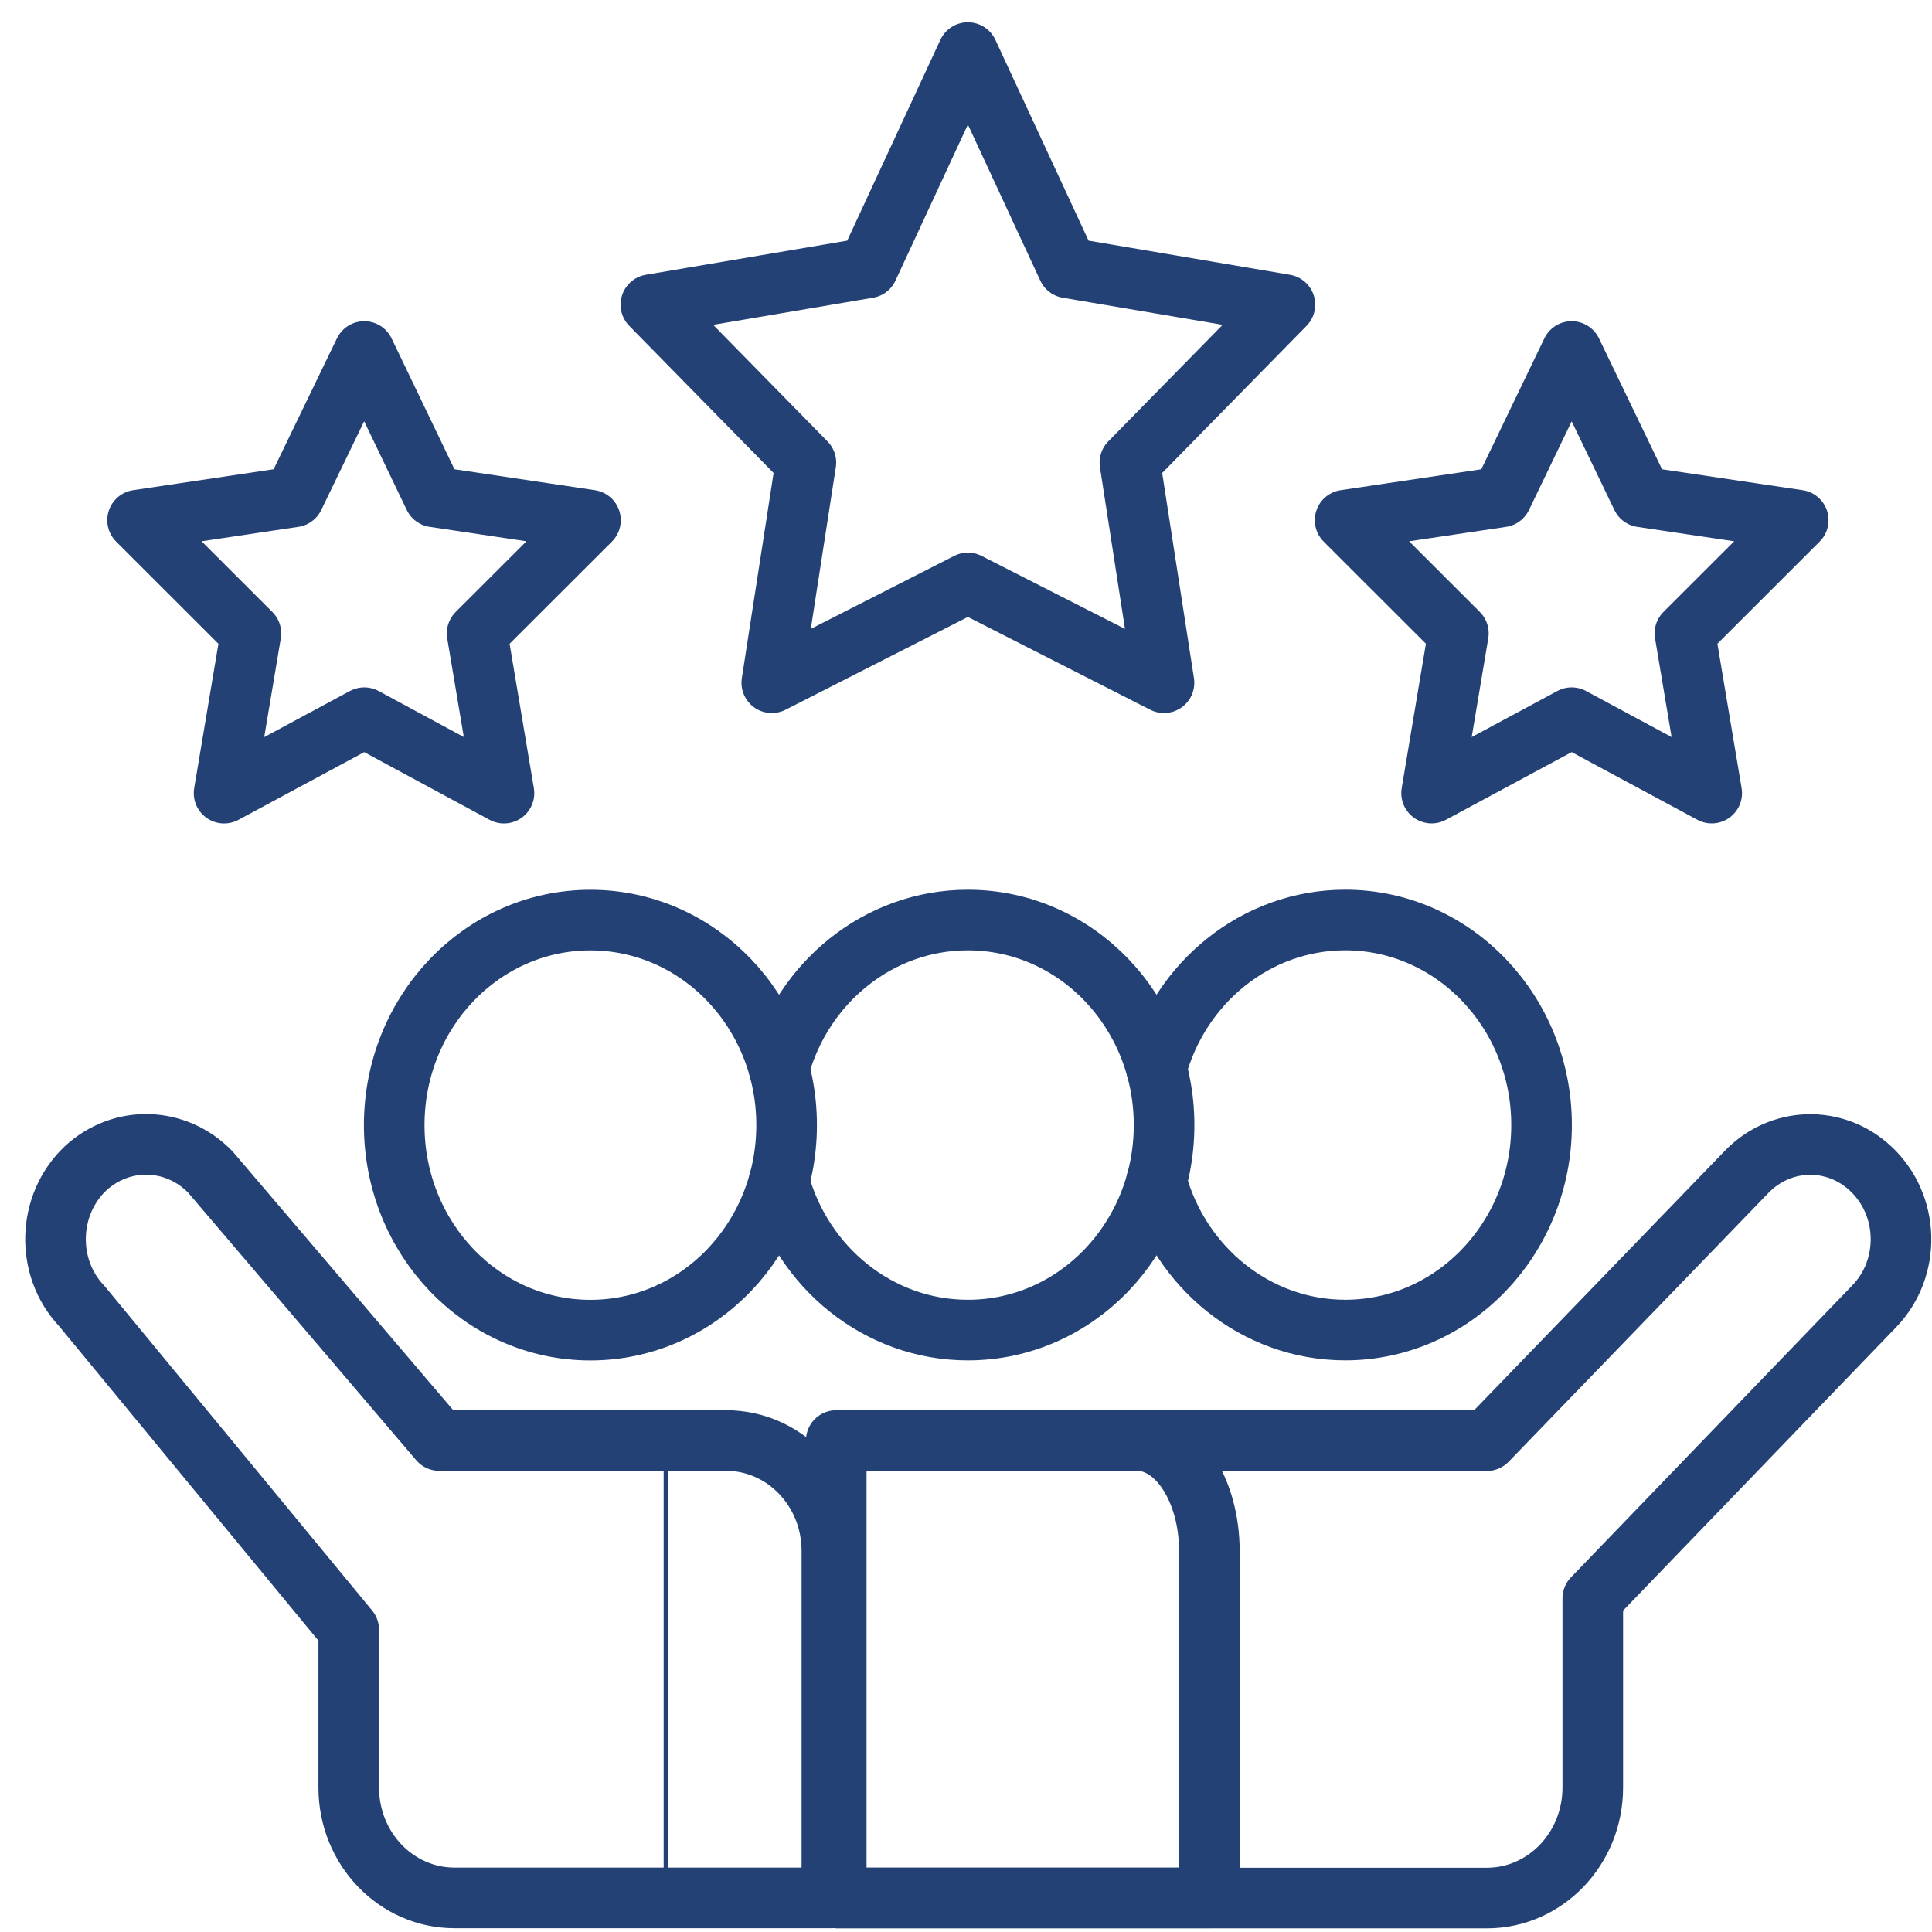 <svg xmlns="http://www.w3.org/2000/svg" width="67" height="67" viewBox="0 0 67 67" fill="none"><mask id="path-1-inside-1_1417_211" fill="white"><path d="M38.275 49.954H51.366L60.36 40.646C61.536 39.415 63.429 39.357 64.67 40.513C66.024 41.772 66.09 43.958 64.8 45.293L55.039 55.423V61.986C55.039 64.103 53.39 65.815 51.366 65.815H28.857"></path></mask><path d="M51.366 49.954L51.484 50.068L51.436 50.118H51.366V49.954ZM60.36 40.646L60.479 40.759L60.478 40.76L60.36 40.646ZM64.67 40.513L64.558 40.633L64.558 40.633L64.67 40.513ZM64.8 45.293L64.682 45.179L64.682 45.179L64.8 45.293ZM55.039 55.423H54.875V55.357L54.921 55.309L55.039 55.423ZM38.275 49.954V49.79H51.366V49.954V50.118H38.275V49.954ZM51.366 49.954L51.248 49.84L60.242 40.532L60.36 40.646L60.478 40.76L51.484 50.068L51.366 49.954ZM60.36 40.646L60.242 40.533C61.479 39.237 63.475 39.175 64.781 40.393L64.67 40.513L64.558 40.633C63.383 39.538 61.593 39.593 60.479 40.759L60.36 40.646ZM64.67 40.513L64.781 40.393C66.203 41.714 66.272 44.005 64.918 45.407L64.8 45.293L64.682 45.179C65.908 43.91 65.846 41.83 64.558 40.633L64.67 40.513ZM64.8 45.293L64.918 45.407L55.157 55.536L55.039 55.423L54.921 55.309L64.682 45.179L64.8 45.293ZM55.039 55.423H55.203V61.986H55.039H54.875V55.423H55.039ZM55.039 61.986H55.203C55.203 64.187 53.487 65.979 51.366 65.979V65.815V65.651C53.294 65.651 54.875 64.019 54.875 61.986H55.039ZM51.366 65.815V65.979H28.857V65.815V65.651H51.366V65.815Z" fill="#234175" mask="url(#path-1-inside-1_1417_211)"></path><path d="M38.472 49.961H51.563L60.558 40.654C61.733 39.422 63.626 39.364 64.867 40.521C66.222 41.779 66.287 43.965 64.997 45.301L55.236 55.43V61.994C55.236 64.111 53.587 65.823 51.563 65.823H29.054" stroke="#234175" stroke-width="2.102" stroke-miterlimit="10" stroke-linecap="round" stroke-linejoin="round"></path><path d="M41.858 65.736V53.784C41.858 51.71 40.257 50.038 38.267 50.038H23.096V65.736H41.858Z" stroke="#234175" stroke-width="0.162"></path><path d="M41.939 65.817V53.784C41.939 51.668 40.822 49.956 39.429 49.956H29V65.817H41.939Z" stroke="#234175" stroke-width="2.102" stroke-miterlimit="10" stroke-linecap="round" stroke-linejoin="round"></path><path d="M15.764 65.737H28.768V53.785C28.768 51.71 27.159 50.037 25.179 50.037H15.196L15.171 50.009L7.239 40.704C6.079 39.505 4.247 39.45 3.024 40.575H3.023C1.72 41.803 1.658 43.939 2.899 45.242L2.903 45.245L12.156 56.468L12.175 56.49V61.989C12.175 64.064 13.784 65.737 15.764 65.737Z" stroke="#234175" stroke-width="0.162"></path><path d="M28.849 65.818H15.764C13.736 65.818 12.094 64.106 12.094 61.989V56.519L2.84 45.297C1.568 43.962 1.633 41.775 2.969 40.515C4.224 39.36 6.107 39.417 7.298 40.648L15.233 49.956H25.179C27.207 49.956 28.849 51.668 28.849 53.785V65.818Z" stroke="#234175" stroke-width="2.102" stroke-miterlimit="10" stroke-linecap="round" stroke-linejoin="round"></path><mask id="path-8-inside-2_1417_211" fill="white"><path d="M40.106 37.056C40.918 34.083 43.55 31.905 46.653 31.905C50.406 31.905 53.46 35.088 53.46 39.015C53.46 42.942 50.406 46.125 46.653 46.125C43.55 46.125 40.918 43.949 40.106 40.972"></path></mask><path d="M40.106 37.056L39.949 37.013C40.779 33.975 43.471 31.742 46.653 31.742V31.905V32.068C43.629 32.068 41.058 34.191 40.263 37.099L40.106 37.056ZM46.653 31.905V31.742C50.502 31.742 53.623 35.004 53.623 39.015H53.46H53.297C53.297 35.171 50.309 32.068 46.653 32.068V31.905ZM53.46 39.015H53.623C53.623 43.026 50.502 46.288 46.653 46.288V46.125V45.962C50.309 45.962 53.297 42.859 53.297 39.015H53.46ZM46.653 46.125V46.288C43.471 46.288 40.779 44.057 39.949 41.015L40.106 40.972L40.263 40.929C41.058 43.841 43.629 45.962 46.653 45.962V46.125Z" fill="#234175" mask="url(#path-8-inside-2_1417_211)"></path><path d="M40.106 37.056C40.918 34.083 43.55 31.905 46.653 31.905C50.406 31.905 53.46 35.088 53.46 39.015C53.46 42.942 50.406 46.125 46.653 46.125C43.55 46.125 40.918 43.949 40.106 40.972" stroke="#234175" stroke-width="2.102" stroke-miterlimit="10" stroke-linecap="round" stroke-linejoin="round"></path><mask id="path-11-inside-3_1417_211" fill="white"><path d="M27.017 37.059C27.825 34.083 30.46 31.906 33.564 31.906C37.33 31.906 40.369 35.09 40.369 39.016C40.369 42.943 37.33 46.126 33.564 46.126C30.46 46.126 27.825 43.949 27.017 40.974"></path></mask><path d="M27.017 37.059L26.86 37.016C27.686 33.975 30.381 31.744 33.564 31.744V31.906V32.068C30.539 32.068 27.964 34.191 27.173 37.101L27.017 37.059ZM33.564 31.906V31.744C37.426 31.744 40.532 35.007 40.532 39.016H40.369H40.207C40.207 35.172 37.234 32.068 33.564 32.068V31.906ZM40.369 39.016H40.532C40.532 43.025 37.426 46.288 33.564 46.288V46.126V45.964C37.234 45.964 40.207 42.86 40.207 39.016H40.369ZM33.564 46.126V46.288C30.381 46.288 27.686 44.057 26.86 41.016L27.017 40.974L27.173 40.931C27.964 43.842 30.539 45.964 33.564 45.964V46.126Z" fill="#234175" mask="url(#path-11-inside-3_1417_211)"></path><path d="M27.017 37.059C27.825 34.083 30.46 31.906 33.564 31.906C37.33 31.906 40.369 35.09 40.369 39.016C40.369 42.943 37.33 46.126 33.564 46.126C30.46 46.126 27.825 43.949 27.017 40.974" stroke="#234175" stroke-width="2.102" stroke-miterlimit="10" stroke-linecap="round" stroke-linejoin="round"></path><path d="M20.474 46.047C24.19 46.047 27.198 42.903 27.198 39.017C27.198 35.131 24.19 31.988 20.474 31.988C16.759 31.988 13.752 35.131 13.752 39.017C13.752 42.903 16.758 46.046 20.474 46.047Z" stroke="#234175" stroke-width="0.161"></path><path d="M27.279 39.018C27.279 42.945 24.238 46.128 20.474 46.128C16.711 46.128 13.671 42.945 13.671 39.018C13.671 35.09 16.711 31.908 20.474 31.908C24.238 31.908 27.279 35.09 27.279 39.018Z" stroke="#234175" stroke-width="2.102" stroke-miterlimit="10" stroke-linecap="round" stroke-linejoin="round"></path><path d="M39.103 16.056L39.097 16.015L39.125 15.987L44.391 10.62L37.017 9.37L36.975 9.362L36.956 9.324L33.565 2.016L30.174 9.324L30.157 9.362L30.114 9.37L22.739 10.62L28.005 15.987L28.034 16.015L28.028 16.056L26.869 23.534L33.529 20.144L33.566 20.125L33.602 20.144L40.261 23.534L39.103 16.056Z" stroke="#234175" stroke-width="0.163"></path><path d="M33.565 1.823L37.03 9.289L44.559 10.565L39.184 16.043L40.366 23.677L33.565 20.216L26.765 23.677L27.947 16.043L22.572 10.565L30.101 9.289L33.565 1.823Z" stroke="#234175" stroke-width="2.102" stroke-miterlimit="10" stroke-linecap="round" stroke-linejoin="round"></path><path d="M58.351 21.977L58.344 21.935L58.374 21.905L62.188 18.097L56.92 17.313L56.877 17.307L56.859 17.268L54.503 12.378L52.149 17.268L52.13 17.307L52.087 17.313L46.819 18.097L50.633 21.905L50.664 21.935L50.656 21.977L49.754 27.354L54.465 24.817L54.503 24.795L54.542 24.817L59.252 27.354L58.351 21.977Z" stroke="#234175" stroke-width="0.164"></path><path d="M54.504 12.19L56.933 17.232L62.361 18.039L58.432 21.963L59.361 27.504L54.504 24.889L49.646 27.504L50.575 21.963L46.647 18.039L52.075 17.232L54.504 12.19Z" stroke="#234175" stroke-width="2.102" stroke-miterlimit="10" stroke-linecap="round" stroke-linejoin="round"></path><path d="M12.594 24.818L12.632 24.798L12.67 24.818L17.369 27.356L16.467 21.978L16.46 21.937L16.489 21.908L20.306 18.096L15.043 17.311L15 17.305L14.981 17.267L12.631 12.375L10.266 17.267L10.247 17.305L10.205 17.311L4.94 18.096L8.758 21.908L8.787 21.937L8.78 21.978L7.876 27.357L12.594 24.818Z" stroke="#234175" stroke-width="0.161"></path><path d="M12.632 12.19L15.054 17.231L20.477 18.039L16.546 21.965L17.477 27.506L12.632 24.889L7.771 27.506L8.701 21.965L4.771 18.039L10.193 17.231L12.632 12.19Z" stroke="#234175" stroke-width="2.102" stroke-miterlimit="10" stroke-linecap="round" stroke-linejoin="round"></path></svg>